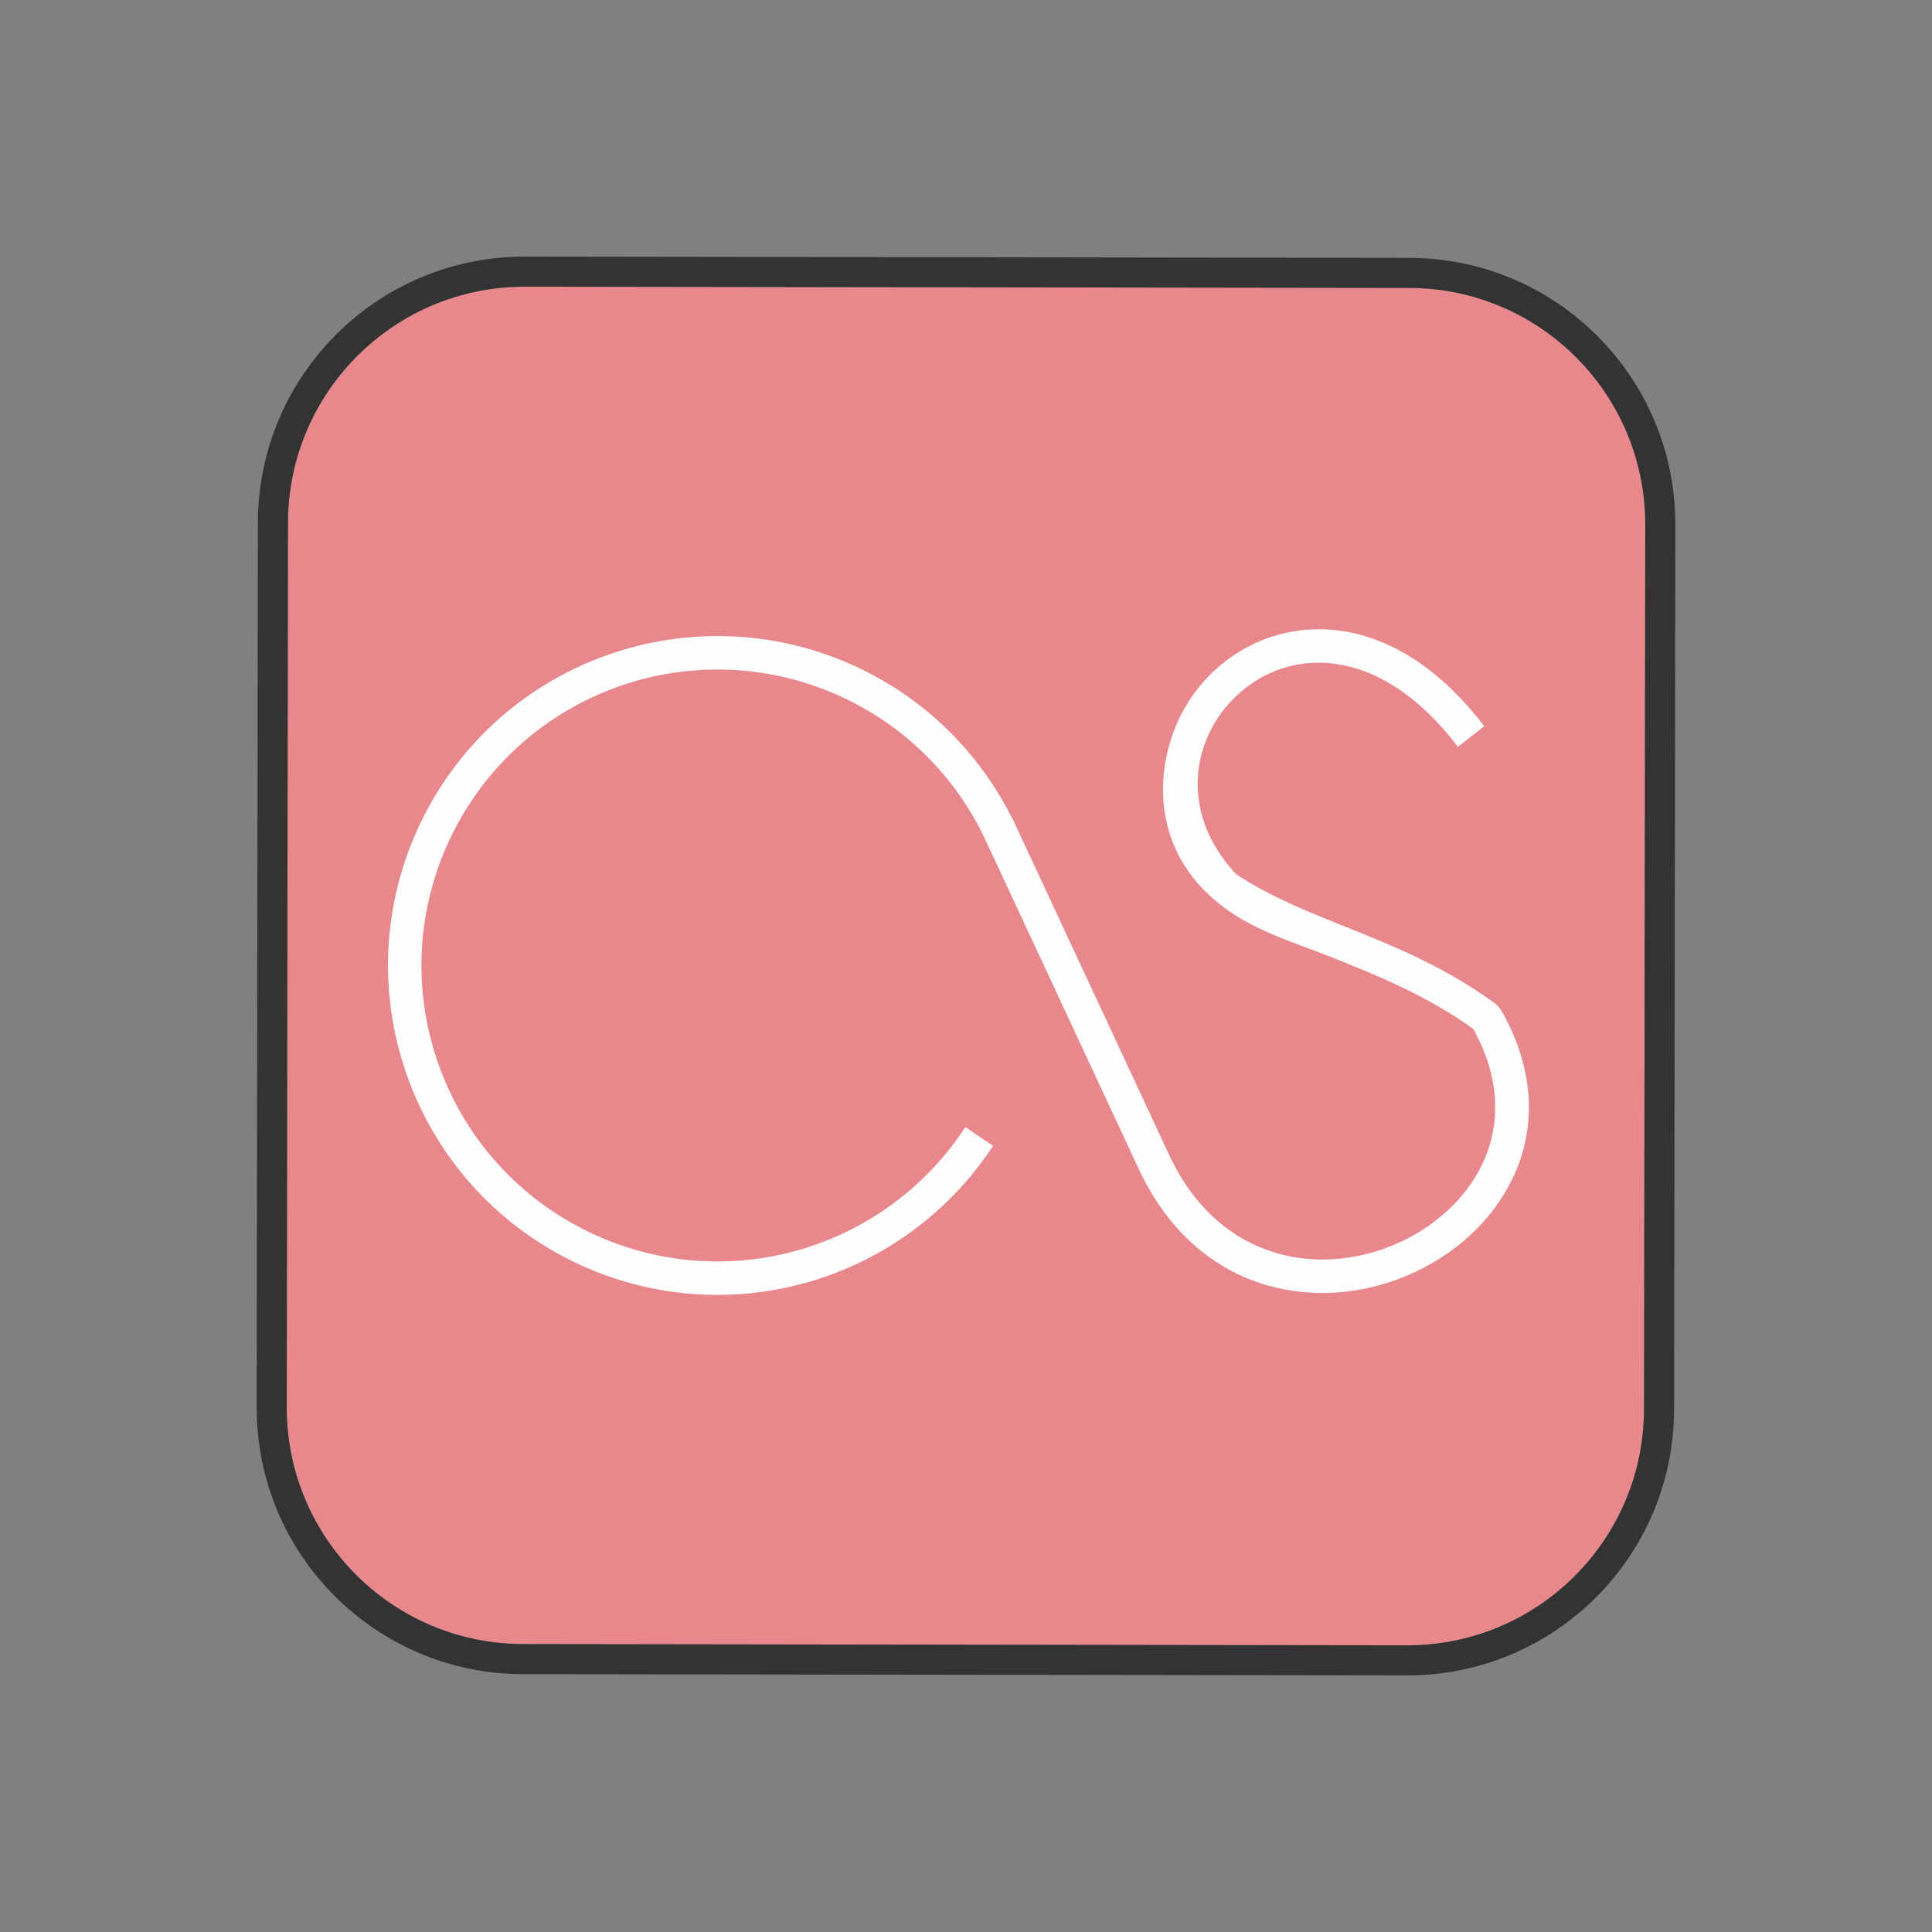 <?xml version="1.0" ?><!DOCTYPE svg  PUBLIC '-//W3C//DTD SVG 1.1//EN'  'http://www.w3.org/Graphics/SVG/1.1/DTD/svg11.dtd'><svg height="2048px" style="shape-rendering:geometricPrecision; text-rendering:geometricPrecision; image-rendering:optimizeQuality; fill-rule:evenodd; clip-rule:evenodd" viewBox="0 0 2048 2048" width="2048px" xml:space="preserve" xmlns="http://www.w3.org/2000/svg" xmlns:xlink="http://www.w3.org/1999/xlink"><rect x="0" y="0" width="2048" height="2048" fill="#808080" stroke="none"/><defs><style type="text/css">
   <![CDATA[
    .fil3 {fill:none}
    .fil1 {fill:#FEFEFE}
    .fil0 {fill:#E8878C}
    .fil2 {fill:#333333;fill-rule:nonzero}
   ]]>
  </style></defs><g id="Layer_x0020_1"><path class="fil0" d="M1493.76 305.207l-937.459 -1.316c-69.214,-0.087 -131.93,27.898 -177.372,73.213 -45.422,45.295 -73.57,107.904 -73.672,177.085l-1.32 937.523c-0.086,69.217 27.901,131.943 73.218,177.392 45.297,45.43 107.904,73.582 177.076,73.68l937.437 1.325c69.226,0.093 131.943,-27.887 177.385,-73.205 45.428,-45.302 73.578,-107.929 73.689,-177.135l1.316 -937.516 -0.063 0 0 -0.046 0.063 0c0.099,-69.202 -27.874,-131.902 -73.179,-177.333 -45.288,-45.412 -107.893,-73.557 -177.071,-73.668l0 0.063 -0.046 0 0 -0.063z"/><path class="fil1" d="M1073.02 867.701l0.188 -0.087 166.055 356.484c16.714,35.881 41.386,67.249 75.718,87.645 29.014,17.236 62.027,24.81 95.649,23.193 27.692,-1.331 55.113,-8.809 79.838,-21.304 24.065,-12.161 45.893,-29.28 62.603,-50.51 41.212,-52.361 40.697,-115.178 8.713,-172.344 -23.558,-16.902 -48.516,-31.176 -74.63,-43.742 -24.424,-11.753 -49.502,-21.86 -74.648,-31.935 -42.697,-17.105 -88.096,-29.567 -123.738,-60.119l-2.093 -1.794c-27.703,-23.747 -45.87,-54.469 -51.77,-90.576 -5.074,-31.048 -0.557,-63.566 11.357,-92.583 10.118,-24.641 26.138,-46.66 46.409,-63.928 20.721,-17.653 45.432,-29.999 72.086,-35.628 34.35,-7.253 69.36,-2.815 101.564,10.824 41.694,17.656 76.341,49.257 103.974,84.575l3.083 3.94 -27.915 21.807 -3.079 -3.935c-23.422,-29.936 -52.849,-57.467 -88.031,-72.861 -26.042,-11.395 -54.372,-15.553 -82.343,-9.645 -20.829,4.398 -40.12,14.081 -56.308,27.873 -15.999,13.631 -28.678,30.998 -36.665,50.446 -9.202,22.408 -11.768,46.704 -7.282,70.522 5.238,27.8 19.497,52.321 38.727,72.789 35.864,23.619 75.526,39.49 115.212,55.39 26.542,10.633 52.981,21.307 78.728,33.787 28.55,13.838 55.708,29.649 81.344,48.379l0.423 0.308 4.181 4.659 0.257 0.443c33.803,58.106 41.76,123.649 10.215,184.533 -5.626,10.858 -12.316,21.143 -19.878,30.75 -19.912,25.299 -45.841,45.731 -74.524,60.227 -29.158,14.735 -61.482,23.49 -94.134,25.059 -40.375,1.941 -80.118,-7.045 -115.041,-27.618 -40.857,-24.067 -70.335,-61.008 -90.194,-103.641l-158.262 -339.756 -0.1 0.045 -2.043 -4.55c-32.256,-71.79 -89.85,-128.415 -162.125,-159.522 -72.083,-31.023 -153.238,-33.927 -227.346,-8.076 -78.828,27.497 -142.883,84.65 -179.172,159.82 -36.286,75.164 -41.197,160.892 -13.701,239.713 27.498,78.829 84.648,142.883 159.821,179.173 75.164,36.286 160.892,41.196 239.713,13.7 31.703,-11.059 61.474,-27.165 88.075,-47.654 26.609,-20.493 49.776,-45.185 68.57,-73.02l2.796 -4.141 29.422 19.845 -2.799 4.146c-20.914,30.976 -46.728,58.426 -76.336,81.229 -29.619,22.811 -62.763,40.748 -98.062,53.061 -87.701,30.592 -183.156,25.142 -266.791,-15.234 -83.662,-40.388 -147.271,-111.709 -177.874,-199.439 -30.593,-87.702 -25.141,-183.154 15.234,-266.79 40.387,-83.662 111.709,-147.273 199.438,-177.875 82.471,-28.768 172.807,-25.596 253.034,8.934 76.173,32.784 137.653,91.091 174.458,165.008z"/><path class="fil2" d="M1493.76 305.207l-937.459 -1.316c-69.214,-0.087 -131.93,27.898 -177.372,73.213 -45.422,45.295 -73.57,107.904 -73.672,177.085l-1.32 937.523c-0.086,69.217 27.901,131.943 73.218,177.392 45.297,45.43 107.904,73.582 177.076,73.68l937.437 1.325c69.226,0.093 131.943,-27.887 177.385,-73.205 45.428,-45.302 73.578,-107.929 73.689,-177.135l1.316 -937.516 -0.063 0 0 -0.046 0.063 0c0.099,-69.202 -27.874,-131.902 -73.179,-177.333 -45.288,-45.412 -107.893,-73.557 -177.071,-73.668l0 0.063 -0.046 0 0 -0.063zm-937.459 -33.191l937.459 1.316 0 -0.063 0.046 0 0 0.063c78.043,0.126 148.644,31.851 199.696,83.043 51.033,51.175 82.541,121.828 82.429,199.833l0.063 0 0 0.046 -0.063 0 -1.316 937.516c-0.126,78.07 -31.857,148.694 -83.065,199.76 -51.185,51.045 -121.856,82.561 -199.885,82.455l-937.437 -1.325c-78.034,-0.111 -148.641,-31.845 -199.701,-83.055 -51.041,-51.19 -82.565,-121.871 -82.468,-199.892l1.32 -937.523c0.116,-78.045 31.845,-148.65 83.048,-199.71 51.183,-51.041 121.854,-82.561 199.872,-82.463z"/></g><rect class="fil3" height="2048" width="2048"/></svg>